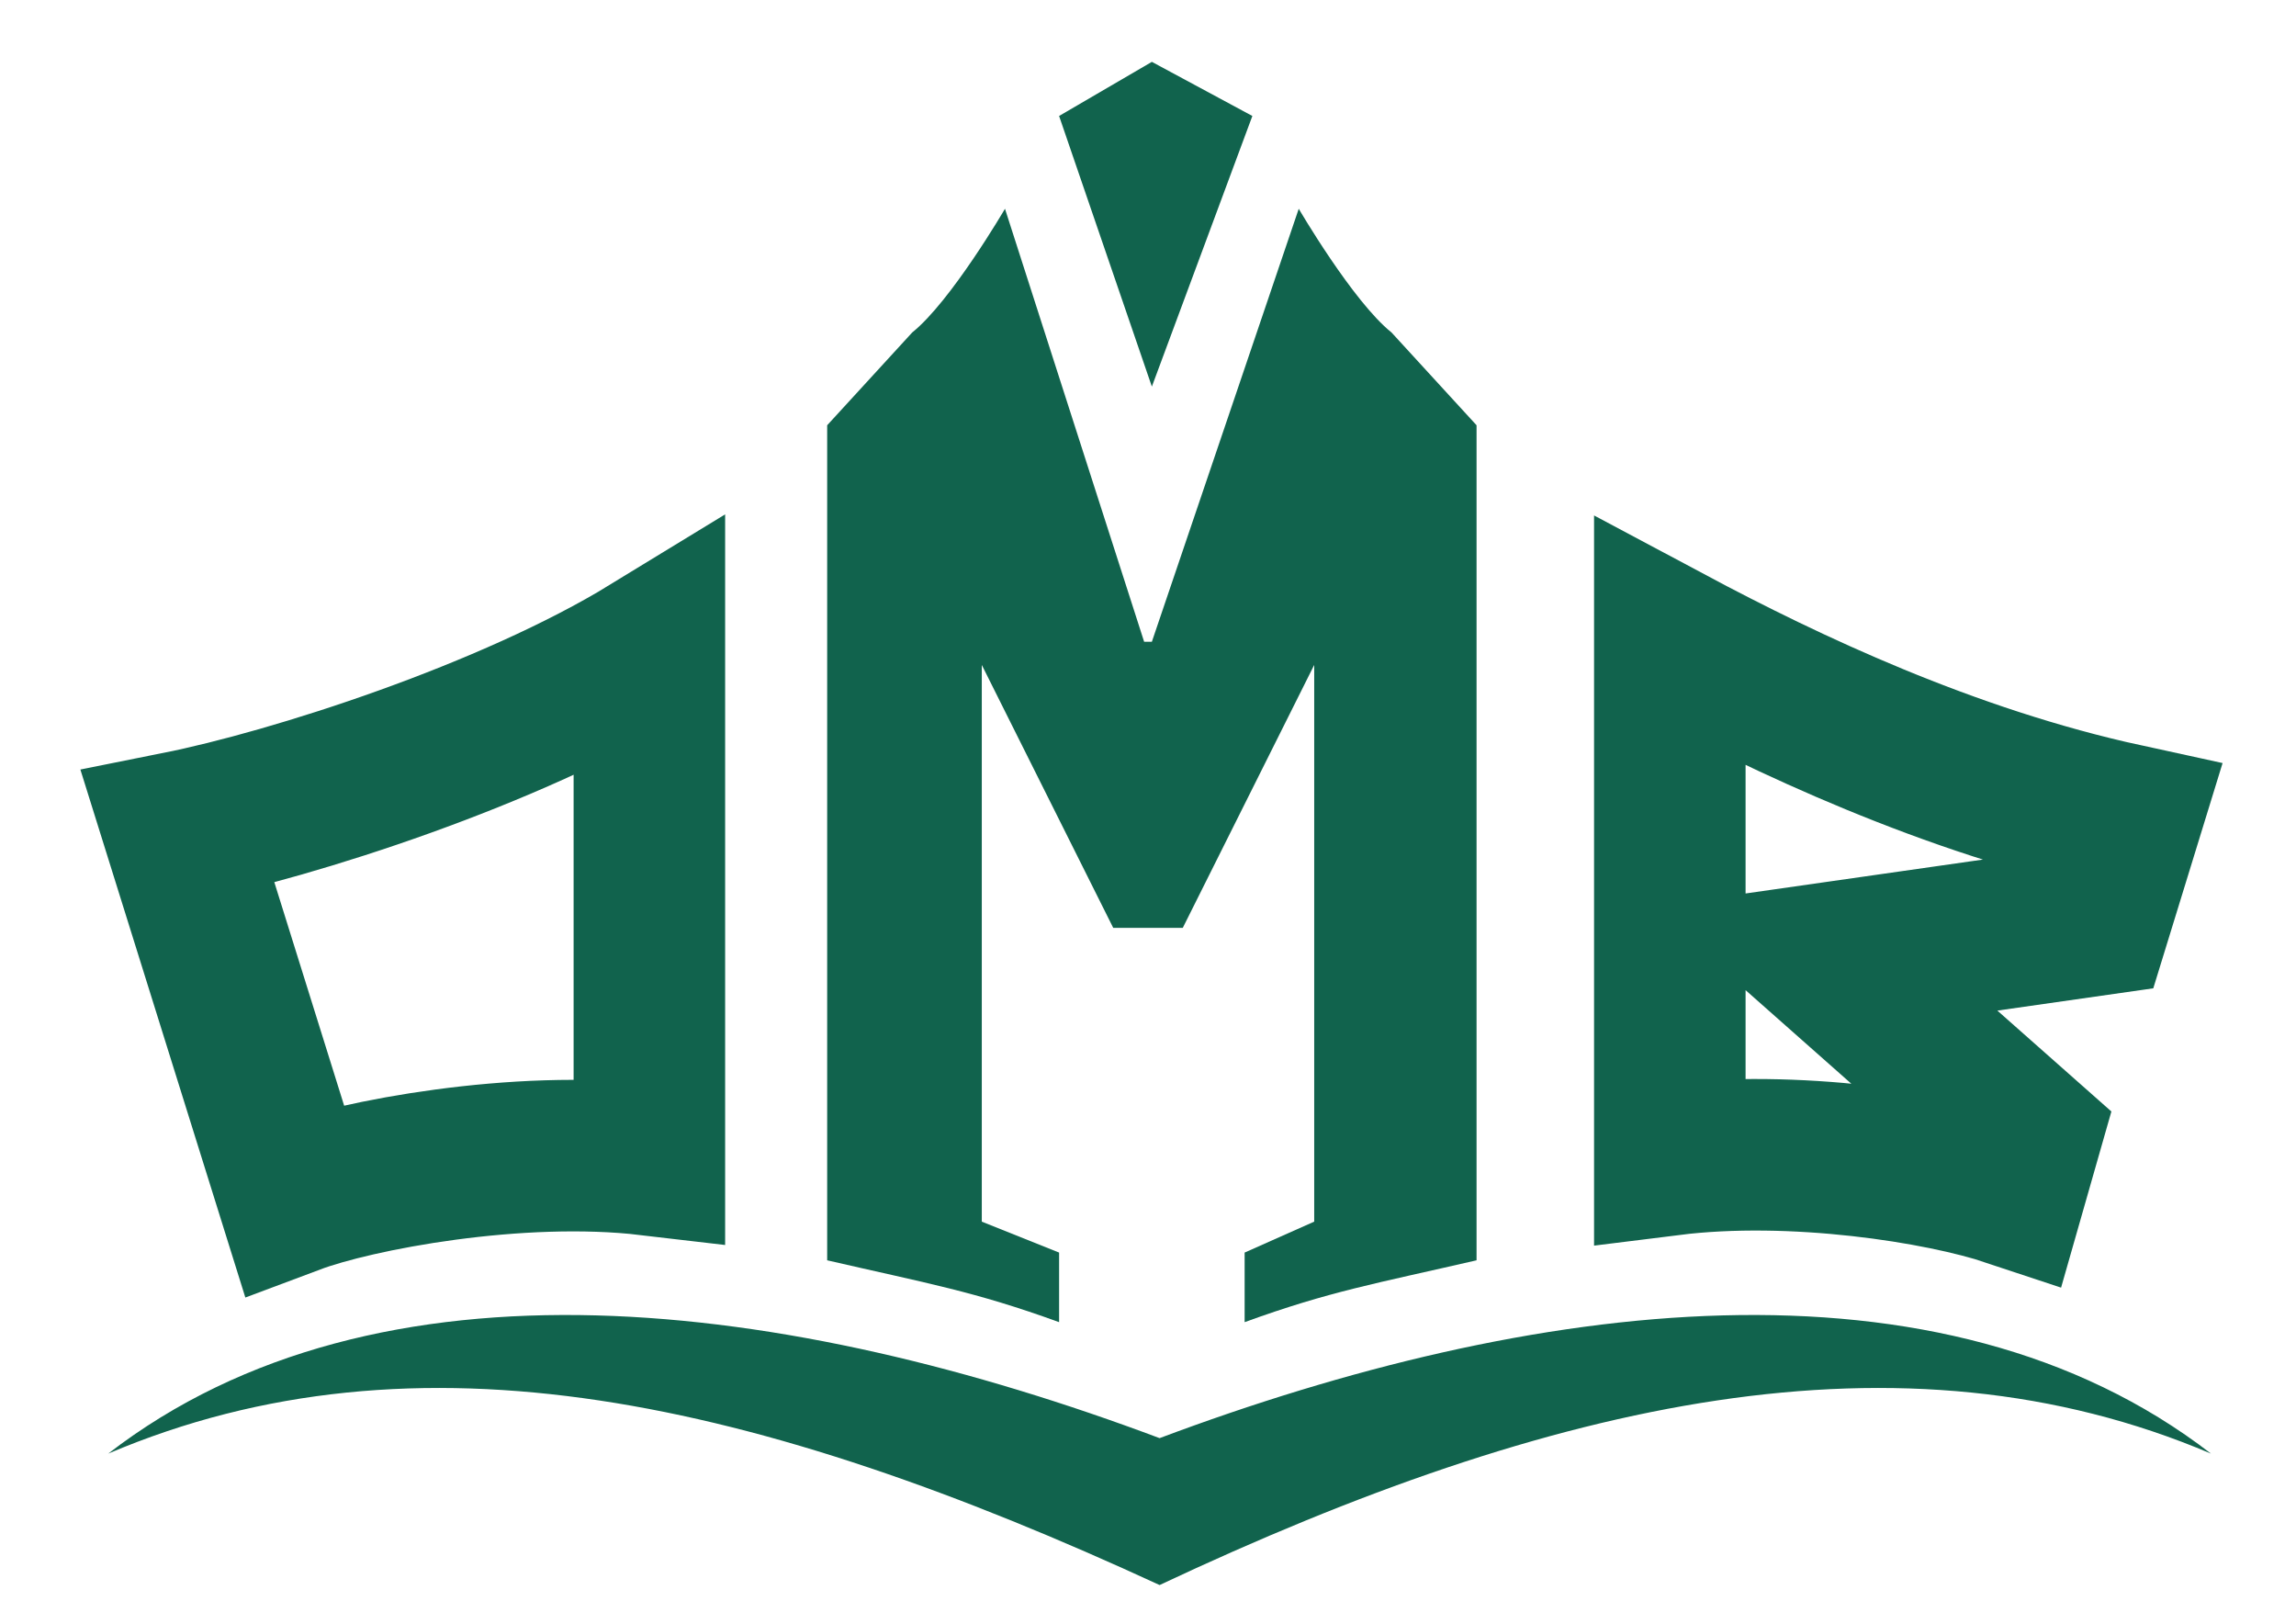 <svg xmlns="http://www.w3.org/2000/svg" width="297mm" height="210mm" viewBox="0 0 297 210">
  <path fill="#11634d" d="M137 171v-9l-10-4V86l17 34h5V83h-1l-18-56s-7 12-12 16l-11 12v108c13 3 19 4 30 8zm24 0v-9l9-4V86l-17 34h-4V83l19-56s7 12 12 16l11 12v108c-13 3-19 4-30 8zM149 50l-12-35 12-7zm0 0 13-35-13-7z" />
  <path fill="none" stroke="#11634d" stroke-width="19.6" d="M23 107c15-3 43-12 61-23v66c-17-2-38 2-46 5l-15-48zm239 40-26-23 35-5 4-13c-23-5-44-15-59-23v67c16-2 35 1 44 4z" />
  <path fill="#11634d" d="M14 188c40-17 84-7 136 17v-19c-48-18-101-25-136 2zm272 0c-40-17-85-7-136 17v-19c48-18 101-25 136 2z" />
</svg>
